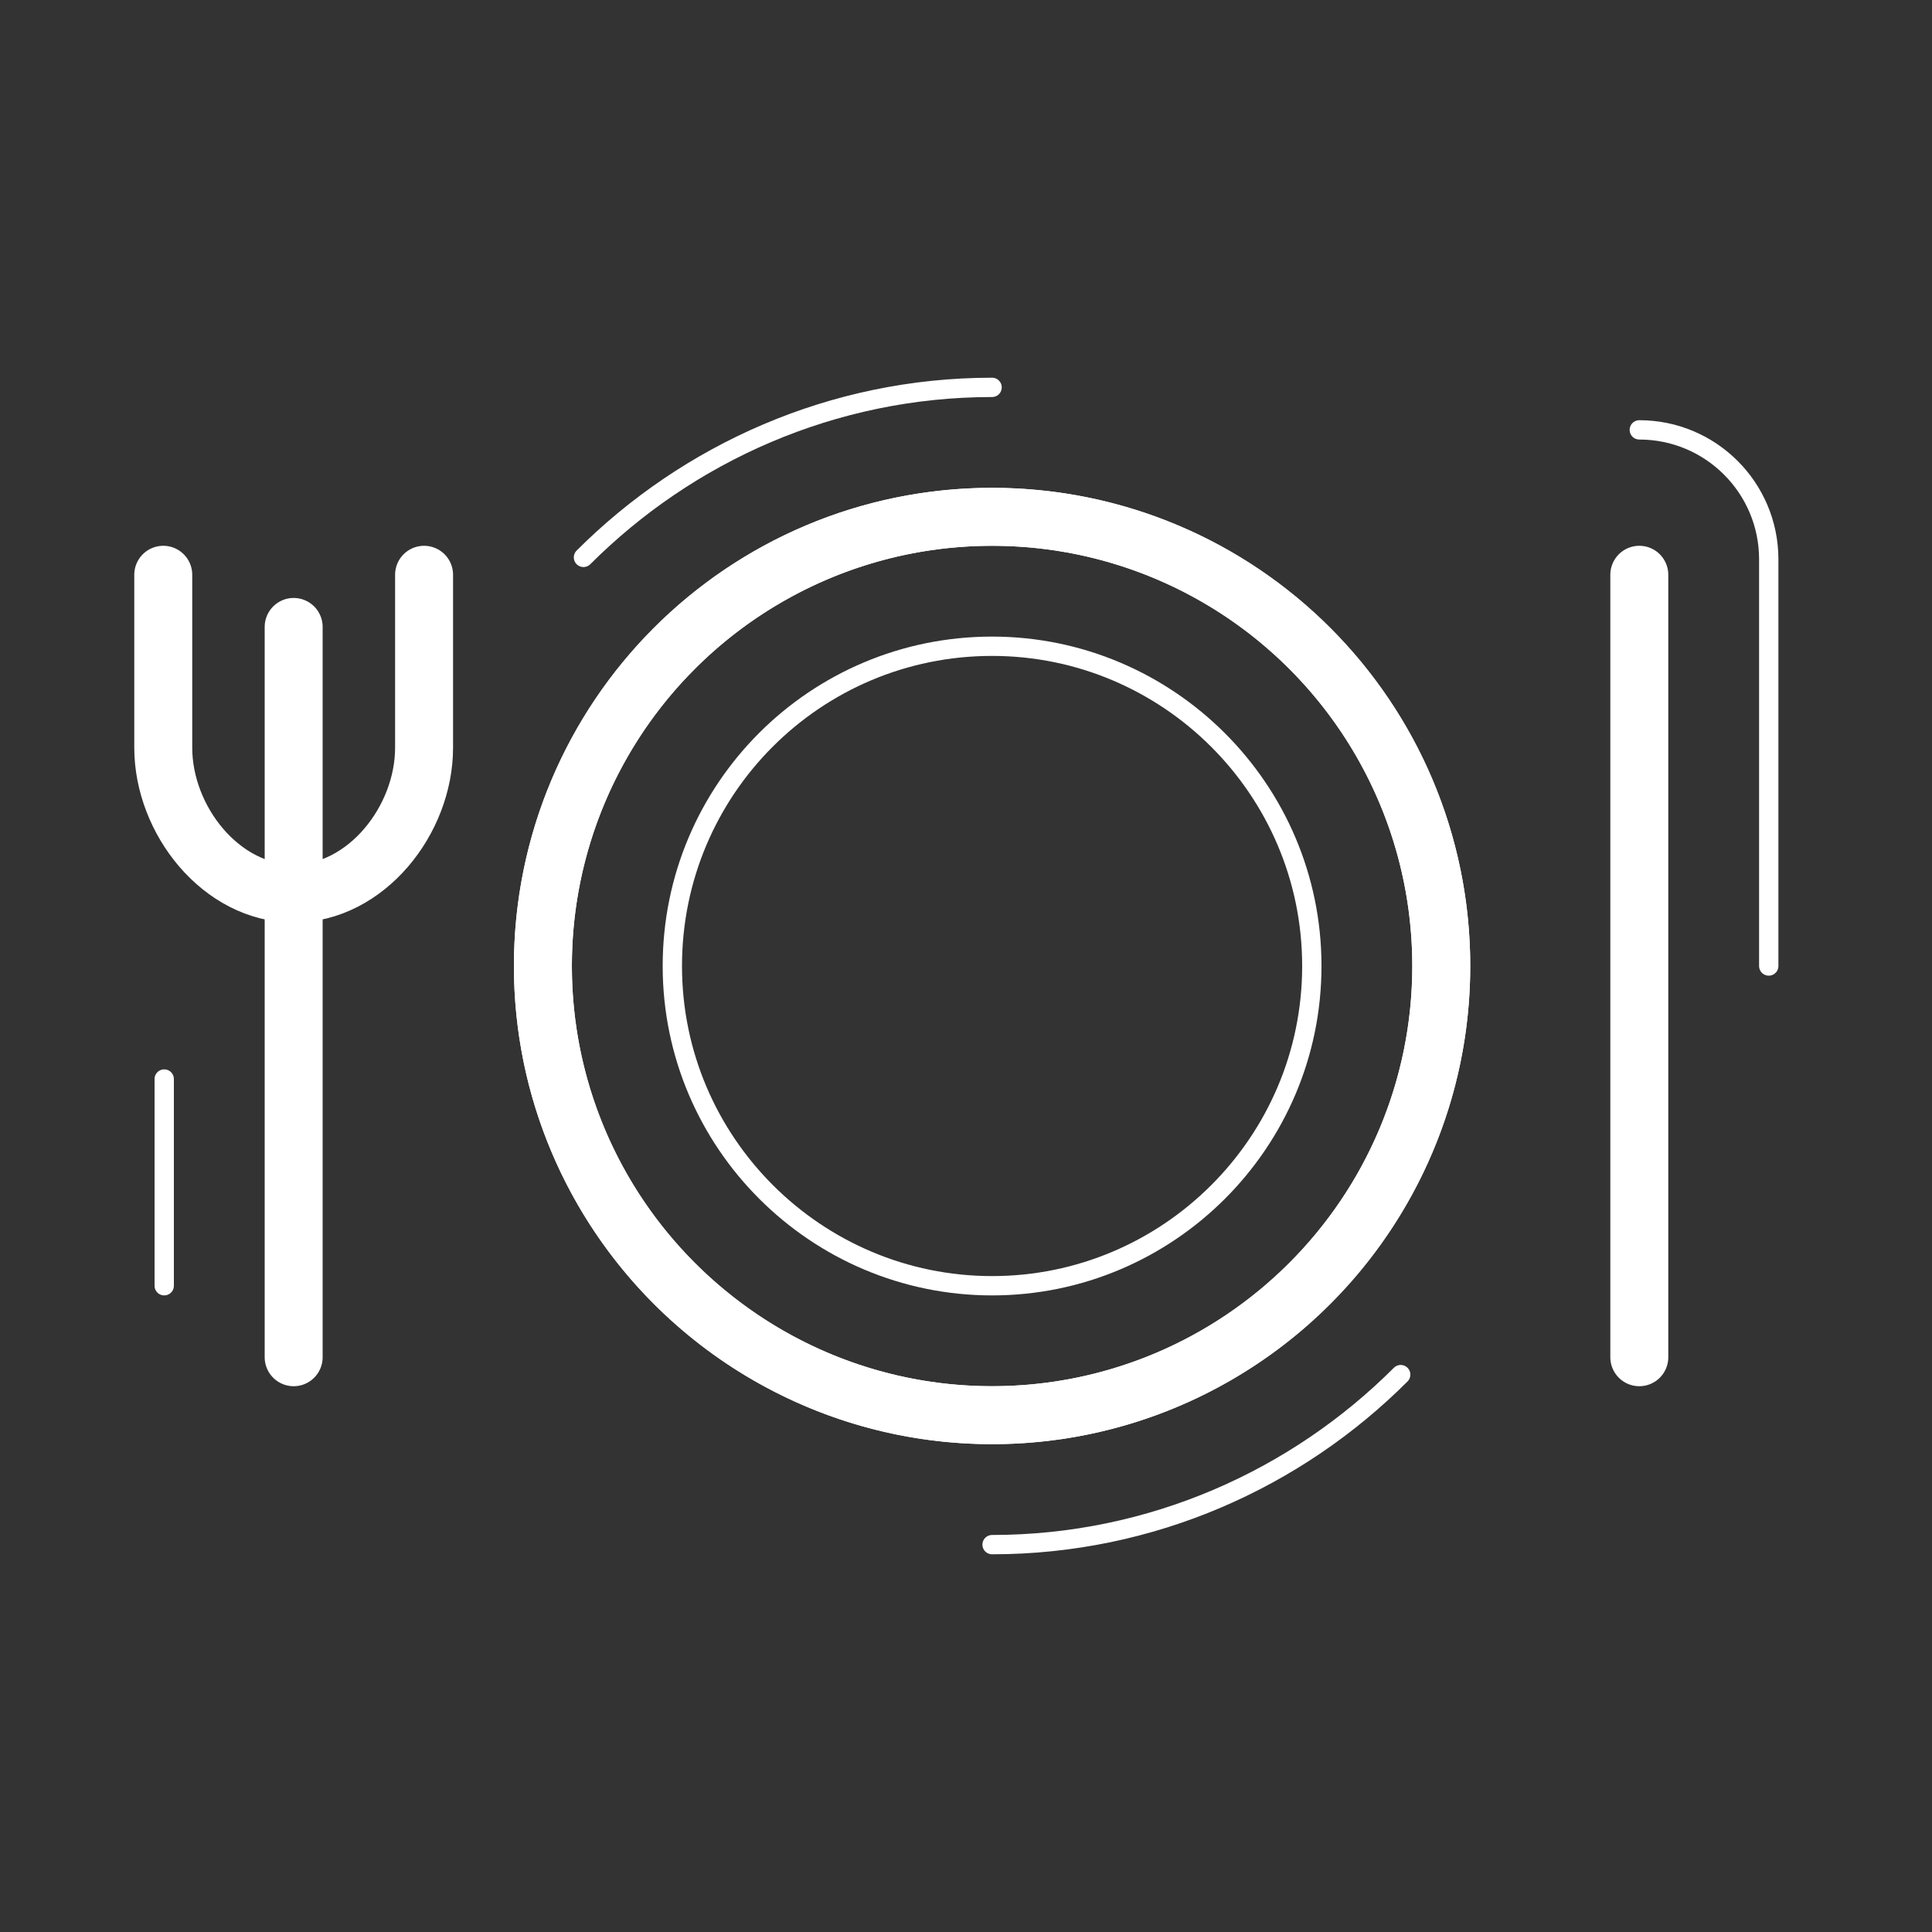 <svg xmlns="http://www.w3.org/2000/svg" xmlns:xlink="http://www.w3.org/1999/xlink" id="Ebene_1" x="0px" y="0px" viewBox="0 0 200 200" style="enable-background:new 0 0 200 200;" xml:space="preserve"><rect x="0" y="0" width="200" height="200" fill="#333333" stroke="none"/><style type="text/css">	.st0{fill:none;stroke:#FFFFFF;stroke-width:2;stroke-linecap:round;stroke-linejoin:round;stroke-miterlimit:10;}	.st1{fill:none;stroke:#FFFFFF;stroke-width:6;stroke-linecap:round;stroke-linejoin:round;stroke-miterlimit:10;}	.st2{fill:none;stroke:#FFFFFF;stroke-width:2.679;stroke-linecap:round;stroke-linejoin:round;stroke-miterlimit:10;}</style><path class="st0" d="M145,142.3c-10.8,10.8-25.8,17.6-42.3,17.6"></path><path class="st0" d="M60.4,57.7c10.8-10.8,25.8-17.6,42.3-17.6"></path><circle class="st1" cx="102.7" cy="100" r="46.5"></circle><path class="st1" d="M102.7,146.5c-25.6,0-46.5-20.8-46.5-46.5s20.8-46.5,46.5-46.5s46.5,20.8,46.5,46.5S128.3,146.5,102.7,146.5z"></path><path class="st0" d="M102.7,133.1c-18.2,0-33.1-14.8-33.1-33.1s14.8-33.1,33.1-33.1c18.2,0,33.1,14.8,33.1,33.1 S120.9,133.1,102.7,133.1z"></path><path class="st2" d="M169.7,125.6"></path><path class="st0" d="M169.7,44.5L169.7,44.5c7.4,0,13.4,6,13.4,13.4V100"></path><line class="st1" x1="169.7" y1="59.5" x2="169.7" y2="140.5"></line><path class="st0" d="M17,133.1v-21.4"></path><path class="st2" d="M30.4,155"></path><line class="st1" x1="30.4" y1="64.9" x2="30.4" y2="140.5"></line><path class="st1" d="M16.9,59.5v17.9v0c0,7.5,6,15.1,13.5,15.1l0-1.6l0,1.6c7.5,0,13.5-7.6,13.5-15.1v0V59.5"></path></svg>